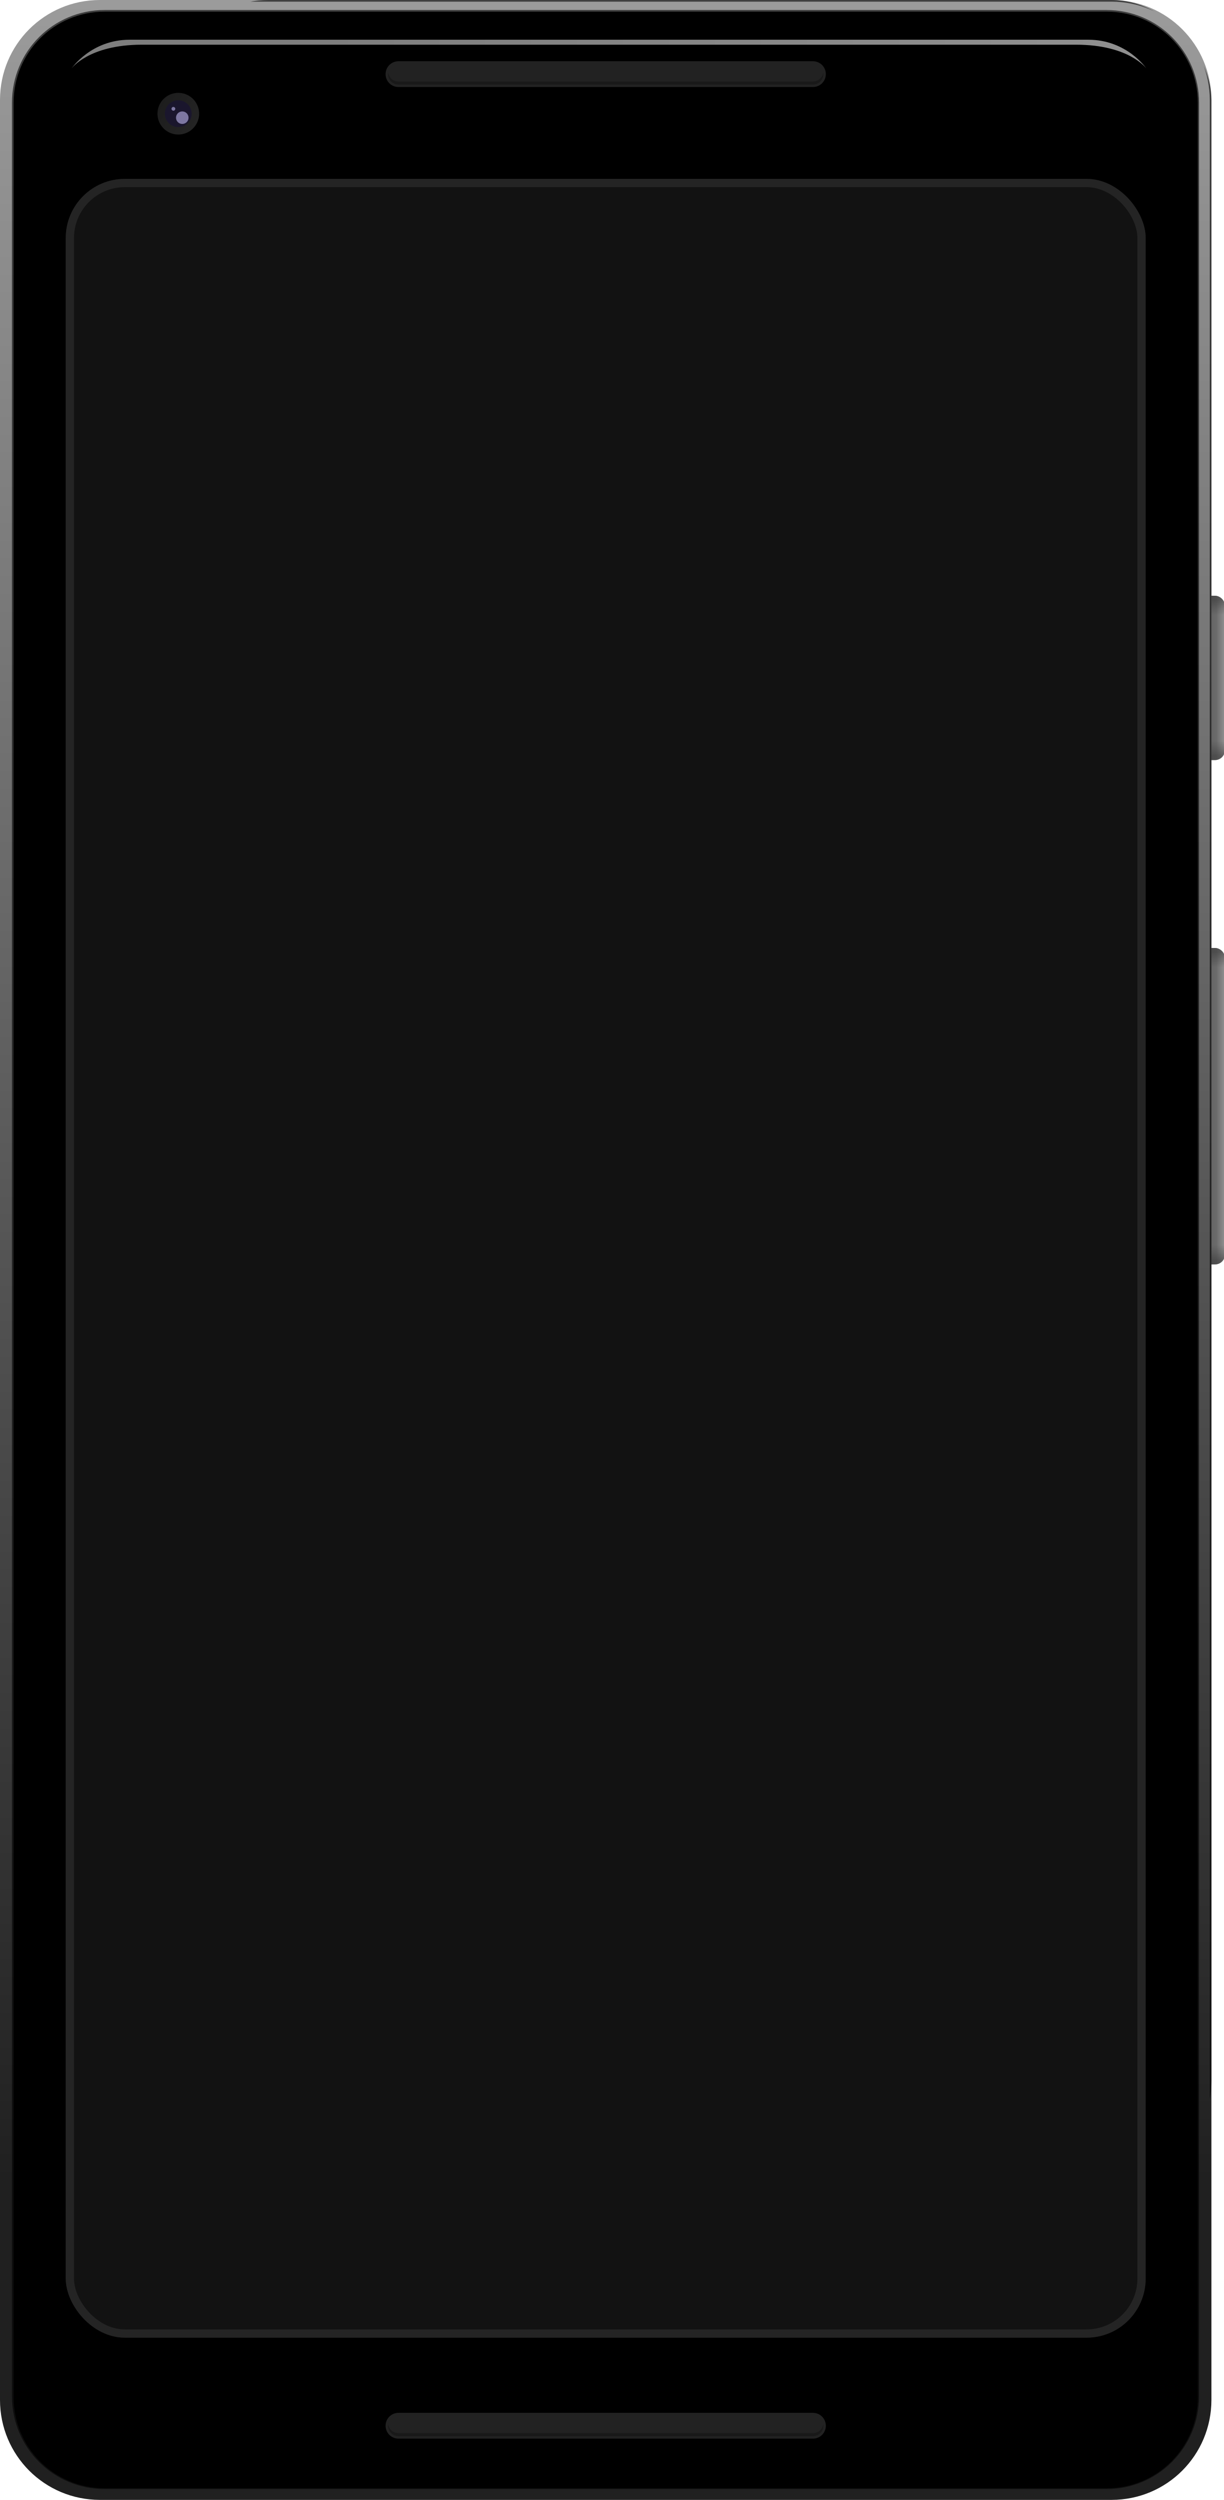 <?xml version="1.0" encoding="UTF-8"?>
<svg width="74.065mm" height="151.174mm" version="1.1" viewBox="0 0 74.065 151.174" xmlns="http://www.w3.org/2000/svg" xmlns:xlink="http://www.w3.org/1999/xlink">
<defs>
<filter id="filter5104" x="-.009" y="-.004" width="1.019" height="1.009" color-interpolation-filters="sRGB">
<feGaussianBlur stdDeviation="0.238"/>
</filter>
<clipPath id="clipPath5072-7">
<rect x="-1.4210855e-14" y="-7.757161e-7" width="63.098" height="131.898" ry="6.048" color="#000000" fill="url(#linearGradient5076)"/>
</clipPath>
<filter id="filter5082" x="-.009" y="-.004" width="1.019" height="1.009" color-interpolation-filters="sRGB">
<feGaussianBlur stdDeviation="0.244"/>
</filter>
<linearGradient id="linearGradient4556" x1="89.58" x2="89.58" y1="-.016" y2="131.898" gradientTransform="translate(23.836,-2.263046e-4)" gradientUnits="userSpaceOnUse">
<stop stop-color="#9b9b9b" offset="0"/>
<stop stop-color="#202020" offset="1"/>
</linearGradient>
<linearGradient id="linearGradient5968" x1="74.099" x2="75.213" y1="38.909" y2="38.909" gradientTransform="translate(-3.128,20.626)" gradientUnits="userSpaceOnUse" xlink:href="#linearGradient5846"/>
<linearGradient id="linearGradient5846">
<stop stop-color="#5e5e5e" offset="0"/>
<stop stop-color="#6b6b6b" offset=".596"/>
<stop stop-color="#909090" offset="1"/>
</linearGradient>
<linearGradient id="linearGradient5970" x1="68.588" x2="68.588" y1="30.302" y2="31.149" gradientTransform="translate(2.652,24.869)" gradientUnits="userSpaceOnUse" xlink:href="#linearGradient5882"/>
<linearGradient id="linearGradient5882">
<stop stop-color="#313131" stop-opacity=".5" offset="0"/>
<stop stop-color="#313131" stop-opacity="0" offset="1"/>
</linearGradient>
<linearGradient id="linearGradient5972" x1="68.588" x2="68.588" y1="30.302" y2="31.149" gradientTransform="translate(2.652,-102.686)" gradientUnits="userSpaceOnUse" xlink:href="#linearGradient5882"/>
<linearGradient id="linearGradient5848" x1="74.099" x2="75.213" y1="38.909" y2="38.909" gradientTransform="translate(-10.925,1.904)" gradientUnits="userSpaceOnUse" xlink:href="#linearGradient5846"/>
<linearGradient id="linearGradient5884" x1="68.588" x2="68.588" y1="30.302" y2="31.149" gradientTransform="translate(-5.145,6.147)" gradientUnits="userSpaceOnUse" xlink:href="#linearGradient5882"/>
<linearGradient id="linearGradient5884-5" x1="68.588" x2="68.588" y1="30.302" y2="31.149" gradientTransform="translate(-5.145,-75.478)" gradientUnits="userSpaceOnUse" xlink:href="#linearGradient5882"/>
<clipPath id="clipPath5656-6">
<circle transform="matrix(-.866 .5 .5 .866 0 0)" cx="-8.395" cy="14.288" r=".81" color="#000000" fill="none" stroke="#1d1d1d" stroke-linecap="square" stroke-linejoin="bevel" stroke-width=".128"/>
</clipPath>
<filter id="filter5730" x="-.138" y="-.138" width="1.276" height="1.276" color-interpolation-filters="sRGB">
<feGaussianBlur stdDeviation="0.044"/>
</filter>
<filter id="filter5633" x="-1.054" y="-1.054" width="3.107" height="3.107" color-interpolation-filters="sRGB">
<feGaussianBlur stdDeviation="0.099"/>
</filter>
<linearGradient id="linearGradient5202" x1="6.314" x2="8.837" y1="7.927" y2="7.927" gradientTransform="translate(81.124,-51.198)" gradientUnits="userSpaceOnUse">
<stop stop-color="#1d1d1d" offset="0"/>
<stop stop-color="#242424" offset="1"/>
</linearGradient>
<linearGradient id="linearGradient7173" x1="10.317" x2="60.275" y1="2.166" y2="2.166" gradientTransform="matrix(3.78,0,0,3.78,35.882,4.162)" gradientUnits="userSpaceOnUse">
<stop stop-color="#7e7e7e" offset="0"/>
<stop stop-color="#909090" offset="1"/>
</linearGradient>
<filter id="filter7221" x="-.002" y="-.069" width="1.004" height="1.138" color-interpolation-filters="sRGB">
<feGaussianBlur stdDeviation="0.189"/>
</filter>
<clipPath id="clipPath7344">
<rect x="91.642" y="10.818" width="65.347" height="130.547" ry="3.575" color="#000000" fill="#171717"/>
</clipPath>
<filter id="filter7392" x="-.18" y="-.09" width="1.36" height="1.18" color-interpolation-filters="sRGB">
<feGaussianBlur stdDeviation="4.897"/>
</filter>
</defs>
<g transform="translate(0 .307)">
<g transform="translate(-87.664 -.307)">
<g transform="translate(82.276)">
<g transform="matrix(1.084,0,0,1.084,9.793,-3.246)">
<rect x="59.633" y="36.228" width="4.655" height="9.169" rx=".535" ry=".468" color="#000000" fill="url(#linearGradient5848)"/>
<rect x="59.633" y="36.228" width="4.655" height="9.169" rx=".535" ry=".468" color="#000000" fill="url(#linearGradient5884)"/>
<rect transform="scale(1,-1)" x="59.633" y="-45.398" width="4.655" height="9.169" rx=".535" ry=".468" color="#000000" fill="url(#linearGradient5884-5)"/>
</g>
</g>
<g transform="matrix(1.084,0,0,1.084,83.62,-2.24)">
<rect x="67.43" y="54.95" width="4.655" height="17.655" rx=".535" ry=".468" color="#000000" fill="url(#linearGradient5968)"/>
<rect x="67.43" y="54.95" width="4.655" height="9.169" rx=".535" ry=".468" color="#000000" fill="url(#linearGradient5970)"/>
<rect transform="scale(1,-1)" x="67.43" y="-72.605" width="4.655" height="9.169" rx=".535" ry=".468" color="#000000" fill="url(#linearGradient5972)"/>
</g>
<g>
<path d="m93.712 7.757161e-7h61.208c3.35 0 6.048 2.697 6.048 6.048v139.079c0 3.35-2.697 6.048-6.048 6.048h-61.208c-3.35 0-6.048-2.697-6.048-6.048v-139.079c0-3.35 2.697-6.048 6.048-6.048z" color="#000000" fill="url(#linearGradient4556)"/>
<path transform="translate(97.87)" d="m-4.158-7.757161e-7h61.208c3.35 0 6.048 2.697 6.048 6.048v139.079c0 3.35-2.697 6.048-6.048 6.048h-61.208c-3.35 0-6.048-2.697-6.048-6.048v-139.079c0-3.35 2.697-6.048 6.048-6.048z" clip-path="url(#clipPath5072-7)" color="#000000" fill="none" filter="url(#filter5082)" stroke="#000" stroke-linecap="square" stroke-linejoin="bevel" stroke-opacity=".596" stroke-width=".2"/>
<path transform="matrix(1.005 0 0 1.005 87.263 -.403)" d="m6.698 1.103h60.318c3.035 0 5.479 2.444 5.479 5.479v138.011c0 3.035-2.444 5.479-5.479 5.479h-60.318c-3.035 0-5.479-2.444-5.479-5.479v-138.011c0-3.035 2.444-5.479 5.479-5.479z" color="#000000" fill="none" filter="url(#filter5104)" stroke="#000" stroke-linecap="square" stroke-linejoin="bevel" stroke-opacity=".596" stroke-width=".2"/>
<path d="m93.996 0.706h60.64c3.052 0 5.508 2.457 5.508 5.508v138.747c0 3.052-2.457 5.508-5.508 5.508h-60.64c-3.052 0-5.508-2.457-5.508-5.508v-138.747c0-3.052 2.457-5.508 5.508-5.508z" color="#000000"/>
<circle transform="rotate(30)" cx="88.7" cy="-43.272" r="1.261" color="#000000" fill="url(#linearGradient5202)"/>
</g>
<g transform="translate(84.037,-1.301)">
<circle transform="matrix(-.866 .5 .5 .866 0 0)" cx="-8.395" cy="14.288" r=".81" color="#000000" fill="#1a162d"/>
<g clip-path="url(#clipPath5656-6)" fill="#7d77a1">
<circle transform="rotate(30)" cx="16.902" cy="-.038" r=".379" color="#000000" filter="url(#filter5730)"/>
<circle transform="rotate(30)" cx="16.168" cy="-.234" r=".113" color="#000000" filter="url(#filter5633)"/>
</g>
</g>
<g transform="translate(91.105,-3.345)">
<g>
<path d="m20.671 7.048h25.08c0.432 0 0.78 0.348 0.78 0.78 0 0.432-0.348 0.78-0.78 0.78h-25.08c-0.432 0-0.78-0.348-0.78-0.78 0-0.432 0.348-0.78 0.78-0.78z" color="#000000" fill="#222"/>
<path d="m20.05 7.737c-0.004 0.03-0.009 0.06-0.009 0.092 0 0.351 0.278 0.629 0.629 0.629h25.08c0.351 0 0.631-0.278 0.631-0.629 0-0.032-5e-3 -0.062-0.009-0.092-0.044 0.306-0.302 0.537-0.622 0.537h-25.08c-0.32 0-0.576-0.231-0.62-0.537z" color="#000000" fill="#191919"/>
</g>
</g>
<path transform="matrix(.265 0 0 .265 87.459 7.757161e-7)" d="m30.365 9.066c-8.839 0-13.258 6.566-13.258 6.566s3.915-5.43 16.037-5.43h213.354c12.122 0 16.037 5.43 16.037 5.43s-4.419-6.566-13.258-6.566h-82.85z" fill="url(#linearGradient7173)" fill-rule="evenodd" filter="url(#filter7221)"/>
<g transform="translate(91.105,138.863)">
<g>
<path d="m20.671 7.048h25.08c0.432 0 0.78 0.348 0.78 0.78 0 0.432-0.348 0.78-0.78 0.78h-25.08c-0.432 0-0.78-0.348-0.78-0.78 0-0.432 0.348-0.78 0.78-0.78z" color="#000000" fill="#222"/>
<path d="m20.05 7.737c-0.004 0.03-0.009 0.06-0.009 0.092 0 0.351 0.278 0.629 0.629 0.629h25.08c0.351 0 0.631-0.278 0.631-0.629 0-0.032-5e-3 -0.062-0.009-0.092-0.044 0.306-0.302 0.537-0.622 0.537h-25.08c-0.32 0-0.576-0.231-0.62-0.537z" color="#000000" fill="#191919"/>
</g>
</g>
<rect x="91.642" y="10.818" width="65.347" height="130.547" ry="3.575" color="#000000" fill="#121212"/>
<rect x="91.642" y="10.818" width="65.347" height="130.547" ry="3.575" clip-path="url(#clipPath7344)" color="#000000" fill="none" filter="url(#filter7392)" stroke="#242424" stroke-linecap="square" stroke-linejoin="round"/>
</g>
</g>
</svg>
